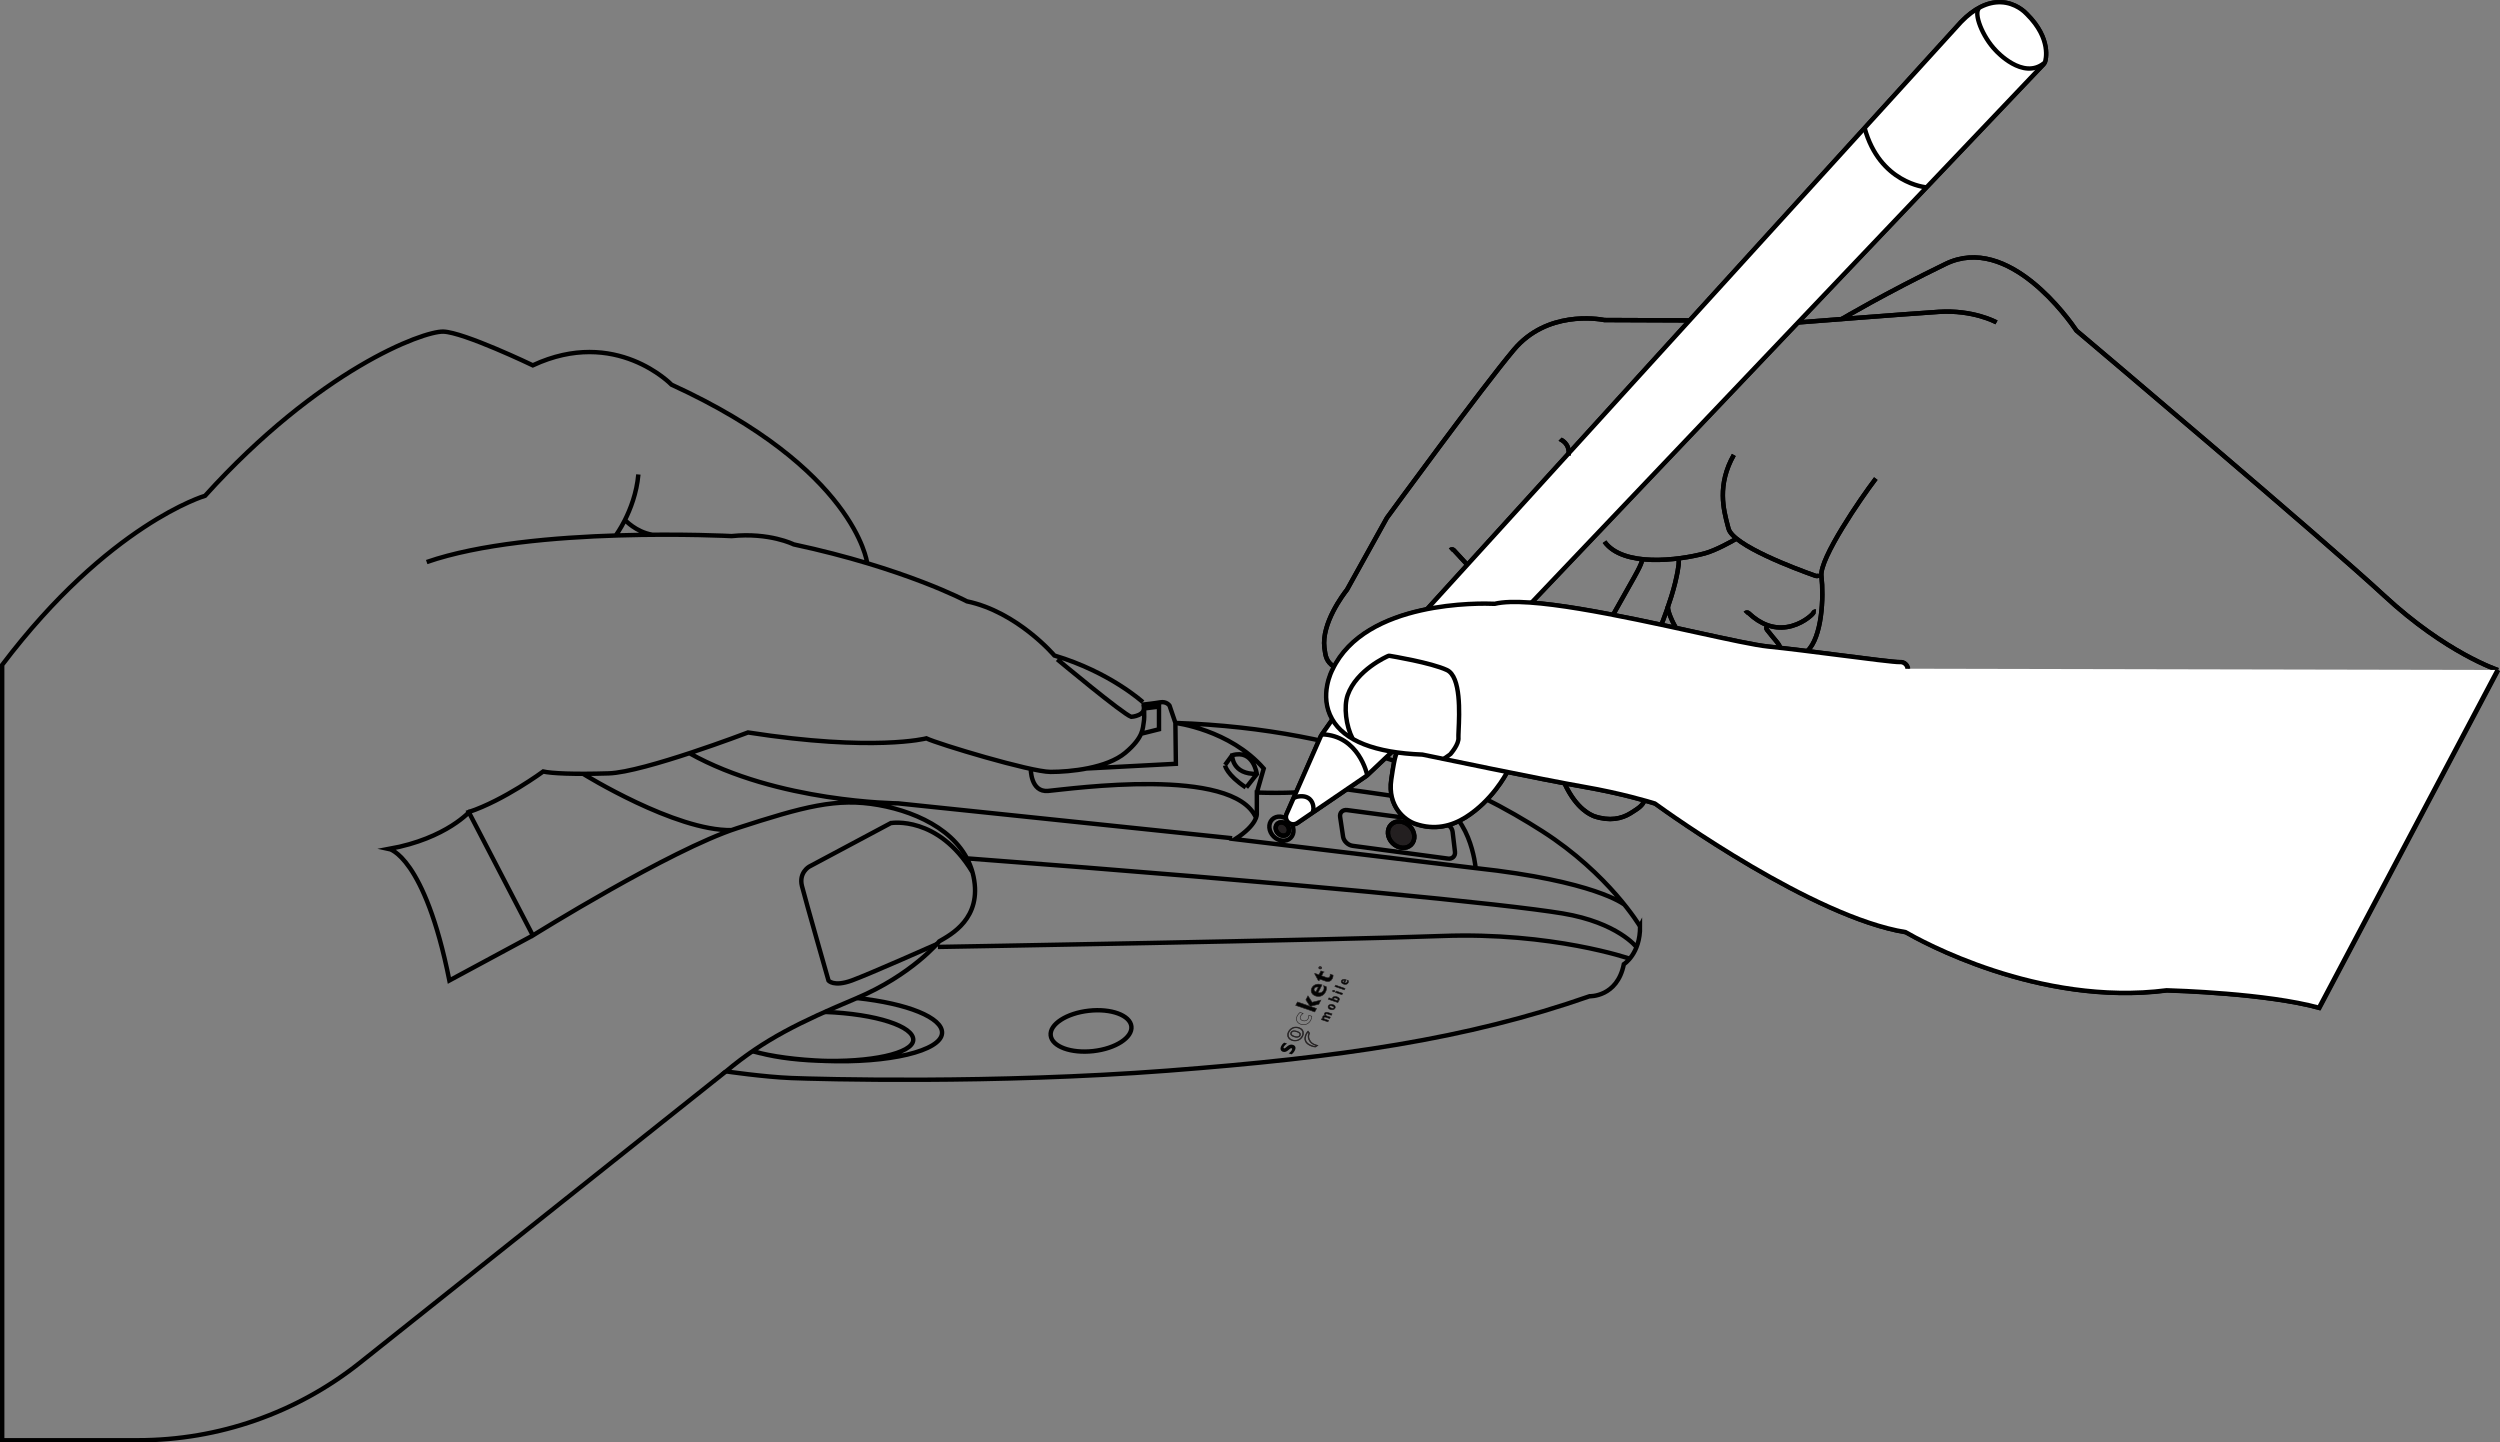 <?xml version="1.0" encoding="UTF-8"?>
<svg id="Layer_2" xmlns="http://www.w3.org/2000/svg" viewBox="0 0 564.22 325.55">
  <rect x="0" y="0" width="564.22" height="325.55" fill="#808080" stroke="none"/>
  <defs>
    <style>.cls-1{fill:#050505;}.cls-2,.cls-3{fill:#231f20;}.cls-4{fill:#030303;}.cls-5{stroke:#231f20;stroke-width:.13px;}.cls-5,.cls-3,.cls-6,.cls-7{stroke-miterlimit:10;}.cls-5,.cls-7{fill:none;}.cls-3,.cls-6,.cls-7{stroke:#000;}.cls-6{fill:#fff;}</style>
  </defs>
  <g id="Layer_1-2">
    <path class="cls-7" d="M290.97,185.26c1.15,1.15,1.29,2.87.31,3.84-.97.97-2.69.83-3.84-.32-1.15-1.15-1.29-2.87-.32-3.84.97-.97,2.69-.83,3.84.32ZM276.48,172.76s.37,2.1,4.68,4.95M276.48,172.64l1.6-2.18M281.28,177.71l2.37-3.01s-.73-5.68-5.57-4.24c0,0-.08,4.4,5.65,4.19M258.52,159.85l3.05-.37v5.11l-4.05,1.01M265.27,163.16s12.27,1.48,19.94,10.29l-1.56,5.43M265.27,163.16l.11,9.22-20.13,1.06M232.63,173.44s-.1,5.43,3.93,5.06c5.06-.46,41.81-5.65,46.91,6.06M367.81,216.37s-17.49-6.06-42.38-5.13c-24.88.94-113.75,2.47-113.75,2.47M131.61,174.65s20.8,12.93,33.51,12.7M278.08,189.18l-75.37-7.87s-27.25-.18-47.11-11.32M369.34,213.76s-4.2-5.53-16.67-7.61c-12.47-2.08-58.86-6.74-134.46-12.43M366.51,204.11s-6.53-5.28-33.47-8.19c0,0-1.16-13.55-10.56-15.05-9.4-1.5-21.7-3.16-21.7-3.16,0,0-4.16,1.58-17.13,1.16v4.82s.25,2.37-4.9,5.7l54.26,6.53M370.13,209.06s-6.98-11.81-22.03-21.45c-15.05-9.65-42.16-23.12-82.82-24.45l-1.33-3.91s-.66-1-2.08-.75c-1.41.25-3.74.5-3.74.5,0,0,.25,2.66,0,3.99-.25,1.33,0,3.41-4.16,6.9-4.16,3.49-12.39,4.32-16.88,4.32s-25.44-6.32-28.02-7.57c0,0-11.81,3.08-40.25-1.33,0,0-23.53,8.98-31.43,9.23-7.9.25-12.97,0-14.8-.42,0,0-8.81,6.49-16.8,9.15l14.47,27.85s30.93-19.29,46.07-24.2c15.14-4.91,22.53-6.9,31.93-5.24,9.4,1.66,19.46,6.65,21.45,16.13,2,9.48-5.15,13.14-7.73,14.64,0,0-6.15,7.57-18.79,12.89-12.64,5.32-20.71,9.23-29.35,16.46,0,0,8.57,1.25,14.72,1.5,6.15.25,45.82,1.33,84.9-1.66,39.08-2.99,67.44-7.07,95.29-16.8,0,0,6.24.25,7.73-7.23,0,0,3.74-2.33,3.66-8.57ZM106.23,182.91s-5.31,6.31-18.41,8.68c0,0,7.98,1.62,13.6,29.69l18.83-10.15" />
    <path class="cls-3" d="M290.38,186.13c.63.63.71,1.58.18,2.12-.54.54-1.48.46-2.12-.18-.63-.63-.71-1.58-.18-2.12.54-.53,1.48-.46,2.12.18" />
    <path class="cls-7" d="M290.38,186.13c.63.63.71,1.58.18,2.12-.54.54-1.48.46-2.12-.18-.63-.63-.71-1.58-.18-2.12.54-.53,1.48-.46,2.12.18Z" />
    <path class="cls-3" d="M318.15,186.44c1.25,1.25,1.41,3.13.34,4.2-1.06,1.06-2.94.91-4.2-.34s-1.41-3.13-.34-4.2c1.06-1.07,2.94-.91,4.2.34" />
    <path class="cls-7" d="M318.15,186.44c1.25,1.25,1.41,3.13.34,4.2-1.06,1.06-2.94.91-4.2-.34s-1.41-3.13-.34-4.2c1.06-1.07,2.94-.91,4.2.34Z" />
    <path class="cls-7" d="M193.41,225.25c11.43,1.22,19.34,4.44,19.2,7.89-.16,4.04-12.01,6.86-26.46,6.3-6.36-.25-11.91-.98-16.41-2.21M186.16,228.38c11.69.45,20.07,3.29,19.95,6.33-.12,3.04-9.69,5.13-21.38,4.68-6.02-.23-10.93-.97-14.74-2.17M255.34,231.65c.28,2.51-3.57,5.01-8.6,5.57-5.03.56-9.33-1.02-9.61-3.54-.28-2.51,3.57-5.01,8.6-5.57,5.03-.56,9.33,1.02,9.61,3.54ZM141.08,117.38s2.43,2.67,6.11,3.3M139.08,120.68s.9-1.22,1.94-3.28c1.24-2.46,2.68-6.11,3.05-10.32M211.45,213.06s-15.12,6.73-19.23,8.23c-4.12,1.49-5.24,0-5.24,0,0,0-5.24-18.34-5.99-21.33-.75-3,1.62-4.36,1.62-4.36l18.46-9.85h.08s10.52-1.75,18.27,11M238.62,148.81s14.8,12.35,16.69,12.97c0,0,3.6-.21,2.81-2.79M195.68,126.93s-2.71-21.15-44.12-40.11c0,0-12.6-13.1-31.31-4.37,0,0-15.59-7.48-20.21-7.61-4.61-.12-28.06,8.61-53.76,37.05,0,0-21.72,6.36-45.79,38.17v174.99h30.65c18.2,0,35.86-6.17,50.09-17.5l82.58-65.73M257.93,158.46s-7.42-6.78-19.97-10.52c0,0-8.35-9.85-19.75-12.23,0,0-14.01-7.48-39.09-12.85,0,0-5.44-2.74-14.01-1.87,0,0-45.11-2.37-68.81,5.86M326.74,193.77l-21.48-2.88c-1.03-.14-1.99-1.06-2.14-2.04l-.67-4.48c-.15-.98.58-1.68,1.62-1.54l21.69,2.89c1.03.14,1.97,1.05,2.08,2.04l.53,4.48c.12.99-.62,1.68-1.64,1.54Z" />
    <polygon class="cls-4" points="295.65 227.11 295.66 227.1 294.72 225.65 295.19 224.75 296.13 226.2 298.11 225.71 297.63 226.65 295.7 227.11 295.69 227.12 297.13 227.61 296.72 228.38 292.42 226.9 292.83 226.13 295.65 227.11" />
    <polygon class="cls-5" points="295.65 227.11 295.66 227.1 294.72 225.65 295.19 224.75 296.13 226.2 298.11 225.71 297.63 226.65 295.7 227.11 295.69 227.12 297.13 227.61 296.72 228.38 292.42 226.9 292.83 226.13 295.65 227.11" />
    <path class="cls-4" d="M298.74,222.46c.12.47.11.74-.05,1.05-.25.48-.71.67-1.23.52l.91-1.75c-1.03-.41-1.93-.03-2.3.68-.39.75-.04,1.51.84,1.82.91.31,1.79-.04,2.23-.89.1-.19.34-.65.18-1.22l-.57-.2ZM296.98,223.84c-.38-.17-.52-.45-.36-.75.15-.3.5-.41.91-.31l-.55,1.06Z" />
    <path class="cls-5" d="M298.74,222.46c.12.47.11.74-.05,1.05-.25.48-.71.67-1.23.52l.91-1.75c-1.03-.41-1.93-.03-2.3.68-.39.75-.04,1.51.84,1.82.91.31,1.79-.04,2.23-.89.1-.19.34-.65.18-1.22l-.57-.2ZM296.98,223.84c-.38-.17-.52-.45-.36-.75.15-.3.5-.41.91-.31l-.55,1.06Z" />
    <path class="cls-4" d="M298.73,219.34l-.46.88,1.19.42c.28.1.53.03.66-.21.08-.16.11-.32.09-.57l.66.23c0,.32-.06.53-.18.77-.26.51-.76.84-1.57.56l-1.24-.44-.18.35-.18-.06-.82-1.5.05-.09.91.32.46-.88.62.22Z" />
    <path class="cls-5" d="M298.73,219.34l-.46.88,1.19.42c.28.1.53.03.66-.21.08-.16.11-.32.09-.57l.66.23c0,.32-.06.53-.18.77-.26.51-.76.84-1.57.56l-1.24-.44-.18.35-.18-.06-.82-1.5.05-.09.91.32.46-.88.62.22Z" />
    <path class="cls-2" d="M291.51,233.07c-.17.32.05.6.63.79.59.2.98.13,1.15-.2.21-.4-.24-.65-.66-.79-.57-.19-.95-.13-1.12.19M293.46,233.72c-.13.24-.48.59-1.41.29-.96-.32-.82-.81-.72-1,.21-.41.7-.51,1.38-.28.95.32.88.76.75,1M290.96,232.88c-.34.64-.25,1.48.73,1.81.86.29,1.72-.06,2.14-.85.26-.49.39-1.41-.74-1.79-1.14-.38-1.87.34-2.13.83M294.01,233.9c-.46.87-1.44,1.25-2.4.94-1.11-.37-1.21-1.31-.83-2.02.19-.36.51-.67.87-.85.46-.23.98-.25,1.52-.07.54.18.89.51.99.95.12.47-.07.89-.16,1.05" />
    <path class="cls-5" d="M291.51,233.07c-.17.32.05.6.63.79.59.2.98.13,1.15-.2.21-.4-.24-.65-.66-.79-.57-.19-.95-.13-1.12.19ZM293.46,233.72c-.13.24-.48.59-1.41.29-.96-.32-.82-.81-.72-1,.21-.41.7-.51,1.38-.28.95.32.88.76.75,1ZM290.96,232.88c-.34.64-.25,1.48.73,1.81.86.29,1.72-.06,2.14-.85.26-.49.39-1.41-.74-1.79-1.14-.38-1.87.34-2.13.83ZM294.01,233.9c-.46.87-1.44,1.25-2.4.94-1.11-.37-1.21-1.31-.83-2.02.19-.36.51-.67.87-.85.46-.23.98-.25,1.52-.07.54.18.89.51.99.95.12.47-.07.89-.16,1.05Z" />
    <path class="cls-2" d="M296.82,236.15l.24-.16c-.83-.23-1.35-.63-1.66-1.28-.25-.53-.26-1-.02-1.53l-.19-.23c-.11.14-.21.28-.29.44-.29.55-.34,1.14-.13,1.57.28.59,1.12,1.07,2.05,1.19M297.47,235.93l-.6.39h-.04c-1.01-.12-1.93-.64-2.24-1.29-.22-.47-.17-1.1.14-1.69.11-.2.24-.4.4-.57l.08-.09.38.49-.02.04c-.24.51-.24.95,0,1.45.32.65.84,1.03,1.72,1.23l.18.04Z" />
    <path class="cls-5" d="M296.82,236.15l.24-.16c-.83-.23-1.35-.63-1.66-1.28-.25-.53-.26-1-.02-1.53l-.19-.23c-.11.14-.21.28-.29.44-.29.55-.34,1.14-.13,1.57.28.59,1.12,1.07,2.05,1.19ZM297.47,235.93l-.6.39h-.04c-1.01-.12-1.93-.64-2.24-1.29-.22-.47-.17-1.1.14-1.69.11-.2.24-.4.4-.57l.08-.09.38.49-.02.04c-.24.51-.24.95,0,1.45.32.65.84,1.03,1.72,1.23l.18.04Z" />
    <path class="cls-4" d="M298.39,229.79l.19.06c-.09-.15-.11-.29-.04-.42.09-.17.25-.25.5-.25-.15-.19-.18-.35-.11-.49.06-.11.16-.19.3-.22.14-.04.29-.03.46.03l.94.32-.16.31-.86-.29c-.1-.03-.19-.05-.27-.03-.08.01-.13.05-.16.1-.05.09,0,.2.12.33l.94.32-.16.31-.87-.29c-.1-.04-.19-.05-.27-.03-.07.01-.12.05-.15.11-.04.08-.01.18.08.31l.98.33-.16.31-1.47-.49.16-.31Z" />
    <path class="cls-5" d="M298.39,229.79l.19.06c-.09-.15-.11-.29-.04-.42.09-.17.25-.25.5-.25-.15-.19-.18-.35-.11-.49.06-.11.16-.19.3-.22.14-.04.29-.03.46.03l.94.32-.16.31-.86-.29c-.1-.03-.19-.05-.27-.03-.08.01-.13.05-.16.1-.05.09,0,.2.12.33l.94.32-.16.31-.87-.29c-.1-.04-.19-.05-.27-.03-.07.01-.12.05-.15.11-.04.08-.01.18.08.31l.98.33-.16.31-1.47-.49.16-.31Z" />
    <path class="cls-4" d="M301.04,227.44c.08-.15-.05-.28-.38-.39-.32-.11-.51-.09-.59.06-.04.07-.02.14.04.21.06.07.17.13.33.18.32.11.53.09.6-.06M299.79,227.02c.08-.15.21-.26.4-.32s.4-.05.64.03c.24.08.4.2.47.35.08.15.08.31,0,.45-.08.16-.22.27-.42.33-.19.06-.4.05-.63-.03-.23-.08-.39-.19-.47-.35-.08-.15-.08-.31,0-.47" />
    <path class="cls-5" d="M301.04,227.44c.08-.15-.05-.28-.38-.39-.32-.11-.51-.09-.59.06-.04.07-.02.14.04.21.06.07.17.13.33.18.32.11.53.09.6-.06ZM299.79,227.02c.08-.15.21-.26.4-.32s.4-.05.64.03c.24.08.4.2.47.35.08.15.08.31,0,.45-.08.16-.22.27-.42.33-.19.06-.4.05-.63-.03-.23-.08-.39-.19-.47-.35-.08-.15-.08-.31,0-.47Z" />
    <path class="cls-4" d="M301.02,225.57l.68.23c.12-.03.19-.08.22-.14.04-.07.03-.14-.03-.21-.06-.07-.16-.13-.31-.18-.14-.05-.26-.06-.36-.05-.1.02-.17.06-.21.14-.03.06-.03.13.01.21M299.94,225.2l.78.27c-.03-.11-.03-.2.02-.29.07-.14.2-.23.39-.27.19-.04.39-.02.61.05.22.08.38.18.48.32.1.14.11.27.05.4-.05.1-.14.17-.28.23l.11.04-.16.31-2.16-.74.16-.31Z" />
    <path class="cls-5" d="M301.02,225.57l.68.23c.12-.03.19-.08.22-.14.04-.07.03-.14-.03-.21-.06-.07-.16-.13-.31-.18-.14-.05-.26-.06-.36-.05-.1.02-.17.06-.21.14-.03.06-.03.13.01.21ZM299.94,225.2l.78.27c-.03-.11-.03-.2.02-.29.07-.14.2-.23.39-.27.19-.04.39-.02.61.05.22.08.38.18.48.32.1.14.11.27.05.4-.05.1-.14.17-.28.23l.11.04-.16.31-2.16-.74.16-.31Z" />
    <path class="cls-4" d="M301.56,223.68l1.46.5-.16.31-1.46-.5.16-.31ZM300.91,223.84c-.07-.03-.12-.06-.15-.11-.03-.05-.04-.1-.01-.14.03-.05.07-.08.14-.09.07-.02.14-.01.21.01.07.03.12.06.15.11.03.05.04.1.01.14-.02.05-.07.08-.14.09-.07.02-.14.01-.2-.01" />
    <path class="cls-5" d="M301.56,223.68l1.46.5-.16.31-1.46-.5.16-.31ZM300.91,223.84c-.07-.03-.12-.06-.15-.11-.03-.05-.04-.1-.01-.14.03-.05.07-.08.14-.09.07-.02.14-.01.21.01.07.03.12.06.15.11.03.05.04.1.01.14-.02.05-.07.08-.14.09-.07.02-.14.01-.2-.01Z" />
    <polygon class="cls-4" points="301.26 222.65 303.41 223.4 303.57 223.09 301.42 222.34 301.26 222.65" />
    <polygon class="cls-5" points="301.42 222.34 303.57 223.09 303.42 223.39 301.26 222.65 301.42 222.34" />
    <path class="cls-1" d="M290.49,235.52c-.43.26-.68.57-.76.72-.06.1-.12.29.08.36.32.11.99-1.12,1.97-.8.61.2.76.68.42,1.33-.21.4-.56.73-.69.82l-.66-.21c.27-.21.52-.42.68-.72.12-.23.12-.4-.02-.45-.43-.14-1.01,1.12-1.97.8-.54-.18-.69-.71-.36-1.33.16-.31.35-.53.64-.73l.66.22Z" />
    <path class="cls-5" d="M296.06,229.34c-.03.35-.1.64-.24.9-.45.86-1.34,1.22-2.25.92-.89-.3-1.22-1.1-.79-1.91.13-.25.38-.55.62-.76l.68.23c-.23.16-.42.37-.53.57-.25.46-.07.88.44,1.05.52.18,1.02,0,1.25-.44.1-.19.13-.37.16-.76l.66.22Z" />
    <path class="cls-4" d="M303.22,221.72l.22-.42c-.22-.06-.36-.02-.43.1-.06.12,0,.23.21.32M304.01,221.2l.29.1c.07.16.06.32-.03.5s-.23.29-.42.34c-.19.05-.4.04-.62-.04-.22-.08-.38-.19-.47-.33-.09-.15-.1-.29-.03-.44.08-.15.21-.25.42-.29.2-.04.42-.02.67.08l-.36.7c.13.04.25.04.35.01.1-.03.18-.09.22-.19.06-.11.05-.26-.02-.43" />
    <path class="cls-5" d="M303.22,221.72l.22-.42c-.22-.06-.36-.02-.43.1-.06.12,0,.23.21.32ZM304.01,221.2l.29.1c.07.16.06.32-.03.5s-.23.29-.42.34c-.19.05-.4.04-.62-.04-.22-.08-.38-.19-.47-.33-.09-.15-.1-.29-.03-.44.08-.15.21-.25.42-.29.2-.04.42-.02.67.08l-.36.7c.13.04.25.04.35.01.1-.03.18-.09.22-.19.06-.11.05-.26-.02-.43Z" />
    <path class="cls-4" d="M297.9,218.45l.02-.03s.02-.08-.02-.09c-.03-.01-.07,0-.1.05,0,.02-.01.03-.01.03l.11.04ZM298.09,218.52l-.02.05-.34-.12s.02-.05.03-.08c.02-.04.05-.07.07-.08.02-.01.05-.01.08,0,.05.02.06.05.05.09h0s.05-.03.11-.02c.06.01.08.01.09.01l-.03.05s-.05,0-.1-.01c-.05,0-.07,0-.09.04l-.02.03.15.05ZM297.68,218.31c-.06.12,0,.25.15.3.15.05.31,0,.37-.12.06-.11,0-.25-.15-.3-.14-.05-.31,0-.37.11ZM297.64,218.3c.07-.14.27-.21.44-.14.17.06.25.22.18.37-.07.14-.27.21-.44.14-.17-.06-.25-.22-.17-.37Z" />
    <path class="cls-5" d="M297.9,218.45l.02-.03s.02-.08-.02-.09c-.03-.01-.07,0-.1.05,0,.02-.01.03-.01.03l.11.04ZM298.09,218.52l-.02.05-.34-.12s.02-.05.03-.08c.02-.04.05-.07.07-.08.02-.01.05-.01.08,0,.05.02.06.05.05.09h0s.05-.03.11-.02c.06.01.08.01.09.01l-.03.05s-.05,0-.1-.01c-.05,0-.07,0-.09.04l-.02.03.15.05ZM297.68,218.31c-.06.12,0,.25.15.3.15.05.31,0,.37-.12.06-.11,0-.25-.15-.3-.14-.05-.31,0-.37.11ZM297.64,218.3c.07-.14.27-.21.44-.14.17.06.25.22.18.37-.07.14-.27.21-.44.14-.17-.06-.25-.22-.17-.37Z" />
    <path class="cls-7" d="M563.78,151.23c-.12-.04-11.74-3.86-25.7-16.8-13.9-12.88-65.96-56.87-69.44-59.81-1.61-2.39-15.33-21.95-29.53-15.06-13.52,6.56-23.33,12.37-23.42,12.42" />
    <path class="cls-7" d="M450.59,72.76c-.21-.12-5.32-2.87-13.02-2.38-7.39.48-31.77,2.4-32.05,2.42" />
    <path class="cls-7" d="M345.52,136.14L461.19,14.53c.17-.18.3-.39.37-.62.07-.21,1.57-5.09-4.13-10.73-.39-.43-2.5-2.56-5.86-2.68-3.01-.1-6.03,1.4-8.99,4.46l-120.73,132.75" />
    <path class="cls-7" d="M381.36,72.31l-19.24-.08c-1.66-.32-13.04-2.12-20.46,6.71-7.24,8.62-27.73,36.67-28.6,37.86-.04.05-.08.11-.11.17l-8.95,16.12c-.79,1-5.79,7.57-5.1,13.1.26,2.07.44,3.03,2.12,4.28" />
    <path class="cls-7" d="M354.02,102.81c.34-2.84-1.8-3.57-1.92-3.69" />
    <path class="cls-7" d="M331.02,127.31l-2.92-3.16c-.21-.22-.56-.22-.78-.02" />
    <path class="cls-7" d="M407.85,146.98c3.36-3.12,3.78-12.14,3.22-17.02-.44-3.88,8.84-17.45,12.28-21.95" />
    <path class="cls-7" d="M430.64,150.95c-.08-.9-.87-1.58-1.77-1.5-.97.06-7.76-.81-13.74-1.58-5.55-.71-11.83-1.51-16.01-1.93-2.84-.28-9.16-1.66-16.47-3.26-16.77-3.66-37.58-8.21-45.21-6.38-3.08-.14-29.18-.81-36.6,14.83-.09.16-3.13,5.86-.09,11.19,2.79,4.9,9.65,7.6,20.38,8.01,2.08.43,27.19,5.66,36.45,7.27,8.45,1.47,14.73,3.37,16.01,3.77,3.26,2.37,35.78,25.65,56.57,29.03,3.2,1.86,30.07,16.84,58.94,13.13,1.8.05,22.65.7,34.37,3.94l40.33-76.24" />
    <path class="cls-7" d="M391.3,102.68c-3.81,6.74-2.33,12.35-1.34,16.07l.15.55c.99,3.8,15.23,9.1,19.57,10.64.33.12.68.07.95-.11" />
    <path class="cls-7" d="M362.12,122.26c4.18,5.79,16.65,4.24,22.66,2.62,2.35-.64,6.07-2.66,7.24-3.4" />
    <path class="cls-7" d="M364.02,138.81c.04-.07,2.84-5.01,4.86-8.64,2.06-3.71,1.63-3.62,1.64-4.03" />
    <path class="cls-7" d="M375.02,140.81c.13-.29,2.09-5.32,3.06-9.35.99-4.14.79-4.87.78-4.99" />
    <path class="cls-7" d="M409.8,138.02c-.26-.03-.51.12-.59.37-.3.47-2.69,2.64-5.96,3.13-3.01.45-5.9-.6-8.59-3.14-.22-.21-.57-.2-.78.02" />
    <path class="cls-7" d="M398.85,141.32c-.24.18-.29.53-.1.77,1.72,2.24,3.05,3.47,2.94,4.06" />
    <path class="cls-7" d="M378.58,142.32c-1.07-1.77-2.42-4.66-2.09-5.57" />
    <path class="cls-7" d="M353.1,176.81c2.76,5.97,6.07,7.1,6.43,7.3.08.04.16.07.24.1,3.5,1.19,6.23.57,8.22-.67,1.88-1.18,2.65-1.66,3.2-2.97" />
    <path class="cls-7" d="M315.6,169.56c-.43.49-.69.13-1.6,6.36-.9,6.15,3.13,9.23,5.38,9.99,4.38,1.53,8.23.53,11.4-1.46,5.94-3.73,9.09-9.67,9.32-10.13" />
    <path class="cls-7" d="M325.69,171.14s1.34-.94,1.37-.98c.2-.23,1.98-2.3,1.83-3.75-.02-.19.01-.85.04-1.6.18-3.95.56-12.16-2.64-13.65-3.55-1.66-12.56-3.15-12.94-3.21-.1-.02-.21,0-.31.04-.29.12-7.14,3.14-9.14,8.81-.93,2.63-.37,7.03,1.11,9.85" />
    <path class="cls-7" d="M300.74,162.33l-2.4,3.41c-.1.12-.18.25-.24.39l-7.74,17.59c-.3.67-.11,1.46.45,1.93.55.46,1.33.5,1.93.13.02-.01.03-.02.05-.03l15.57-10.62c.07-.05.14-.1.2-.16l6.19-5.86" />
    <path class="cls-7" d="M308.57,174.95c0-.07-1.88-8.99-10.23-9.22" />
    <path class="cls-7" d="M295.84,183.21c.12.01.24-.02.34-.08.14-.09.24-.24.25-.41,0-.06.13-1.52-.87-2.4-.7-.61-1.72-.77-3.03-.47-.3.07-.48.36-.41.66" />
    <path class="cls-7" d="M461.31,14.27c-4.77,3.82-10.74-2.7-10.91-2.9-2.98-3.07-5.09-8.43-3.72-9.56" />
    <path class="cls-7" d="M420.81,28.85c3.38,12.51,13.82,13.43,13.92,13.42" />
    <path class="cls-7" d="M563.78,151.23c-.12-.04-11.74-3.86-25.7-16.8-13.9-12.88-65.96-56.87-69.44-59.81-1.61-2.39-15.33-21.95-29.53-15.06-13.52,6.56-23.33,12.37-23.42,12.42" />
    <path class="cls-7" d="M450.59,72.76c-.21-.12-5.32-2.87-13.02-2.38-7.39.48-31.77,2.4-32.05,2.42" />
    <path class="cls-6" d="M345.52,136.14L461.19,14.53c.17-.18.3-.39.37-.62.07-.21,1.57-5.09-4.13-10.73-.39-.43-2.5-2.56-5.86-2.68-3.01-.1-6.03,1.4-8.99,4.46l-120.73,132.75" />
    <path class="cls-7" d="M381.36,72.31l-19.24-.08c-1.66-.32-13.04-2.12-20.46,6.71-7.24,8.62-27.73,36.67-28.6,37.86-.04.05-.08.11-.11.17l-8.95,16.12c-.79,1-5.79,7.57-5.1,13.1.26,2.07.44,3.03,2.12,4.28" />
    <path class="cls-7" d="M354.02,102.81c.34-2.84-1.8-3.57-1.92-3.69" />
    <path class="cls-7" d="M331.02,127.31l-2.92-3.16c-.21-.22-.56-.22-.78-.02" />
    <path class="cls-7" d="M407.85,146.98c3.36-3.12,3.78-12.14,3.22-17.02-.44-3.88,8.84-17.45,12.28-21.95" />
    <path class="cls-7" d="M391.3,102.68c-3.81,6.74-2.33,12.35-1.34,16.07l.15.55c.99,3.8,15.23,9.1,19.57,10.64.33.12.68.07.95-.11" />
    <path class="cls-7" d="M362.12,122.26c4.18,5.79,16.65,4.24,22.66,2.62,2.35-.64,6.07-2.66,7.24-3.4" />
    <path class="cls-7" d="M364.02,138.81c.04-.07,2.84-5.01,4.86-8.64,2.06-3.71,1.63-3.62,1.64-4.03" />
    <path class="cls-7" d="M375.02,140.81c.13-.29,2.09-5.32,3.06-9.35.99-4.14.79-4.87.78-4.99" />
    <path class="cls-7" d="M409.8,138.02c-.26-.03-.51.12-.59.37-.3.47-2.69,2.64-5.96,3.13-3.01.45-5.9-.6-8.59-3.14-.22-.21-.57-.2-.78.02" />
    <path class="cls-7" d="M398.85,141.32c-.24.18-.29.53-.1.77,1.72,2.24,3.05,3.47,2.94,4.06" />
    <path class="cls-7" d="M378.58,142.32c-1.07-1.77-2.42-4.66-2.09-5.57" />
    <path class="cls-7" d="M353.1,176.81c2.76,5.97,6.07,7.1,6.43,7.3.08.04.16.07.24.1,3.5,1.19,6.23.57,8.22-.67,1.88-1.18,2.65-1.66,3.2-2.97" />
    <path class="cls-6" d="M315.6,169.56c-.43.49-.69.13-1.6,6.36-.9,6.15,3.13,9.23,5.38,9.99,4.38,1.53,8.23.53,11.4-1.46,5.94-3.73,9.09-9.67,9.32-10.13" />
    <path class="cls-6" d="M300.74,162.33l-2.4,3.41c-.1.12-.18.25-.24.39l-7.74,17.59c-.3.67-.11,1.46.45,1.93.55.46,1.33.5,1.93.13.02-.01.03-.02.05-.03l15.57-10.62c.07-.05.14-.1.2-.16l6.19-5.86" />
    <path class="cls-7" d="M308.57,174.95c0-.07-1.88-8.99-10.23-9.22" />
    <path class="cls-7" d="M295.84,183.21c.12.01.24-.02.34-.08.14-.09.24-.24.25-.41,0-.06.13-1.52-.87-2.4-.7-.61-1.72-.77-3.03-.47-.3.07-.48.36-.41.66" />
    <path class="cls-7" d="M461.31,14.27c-4.77,3.82-10.74-2.7-10.91-2.9-2.98-3.07-5.09-8.43-3.72-9.56" />
    <path class="cls-7" d="M420.81,28.85c3.38,12.51,13.82,13.43,13.92,13.42" />
    <path class="cls-6" d="M430.53,150.92c-.08-.9-.87-1.58-1.77-1.5-.97.06-7.76-.81-13.74-1.58-5.55-.71-11.83-1.51-16.01-1.93-2.84-.28-9.16-1.66-16.47-3.26-16.77-3.66-37.58-8.21-45.21-6.38-3.08-.14-29.18-.81-36.6,14.83-.09.16-3.13,5.86-.09,11.19,2.79,4.9,9.65,7.6,20.38,8.01,2.08.43,27.19,5.66,36.45,7.27,8.45,1.47,14.73,3.37,16.01,3.77,3.26,2.37,35.78,25.65,56.57,29.03,3.2,1.86,30.07,16.84,58.94,13.13,1.8.05,22.65.7,34.37,3.94l40.33-76.24" />
    <path class="cls-7" d="M325.95,171.2s1.34-.94,1.37-.98c.2-.23,1.98-2.3,1.83-3.75-.02-.19.01-.85.04-1.6.18-3.95.56-12.16-2.64-13.65-3.55-1.66-12.56-3.15-12.94-3.21-.1-.02-.21,0-.31.04-.29.12-7.14,3.14-9.14,8.81-.93,2.63-.37,7.03,1.11,9.85" />
  </g>
</svg>